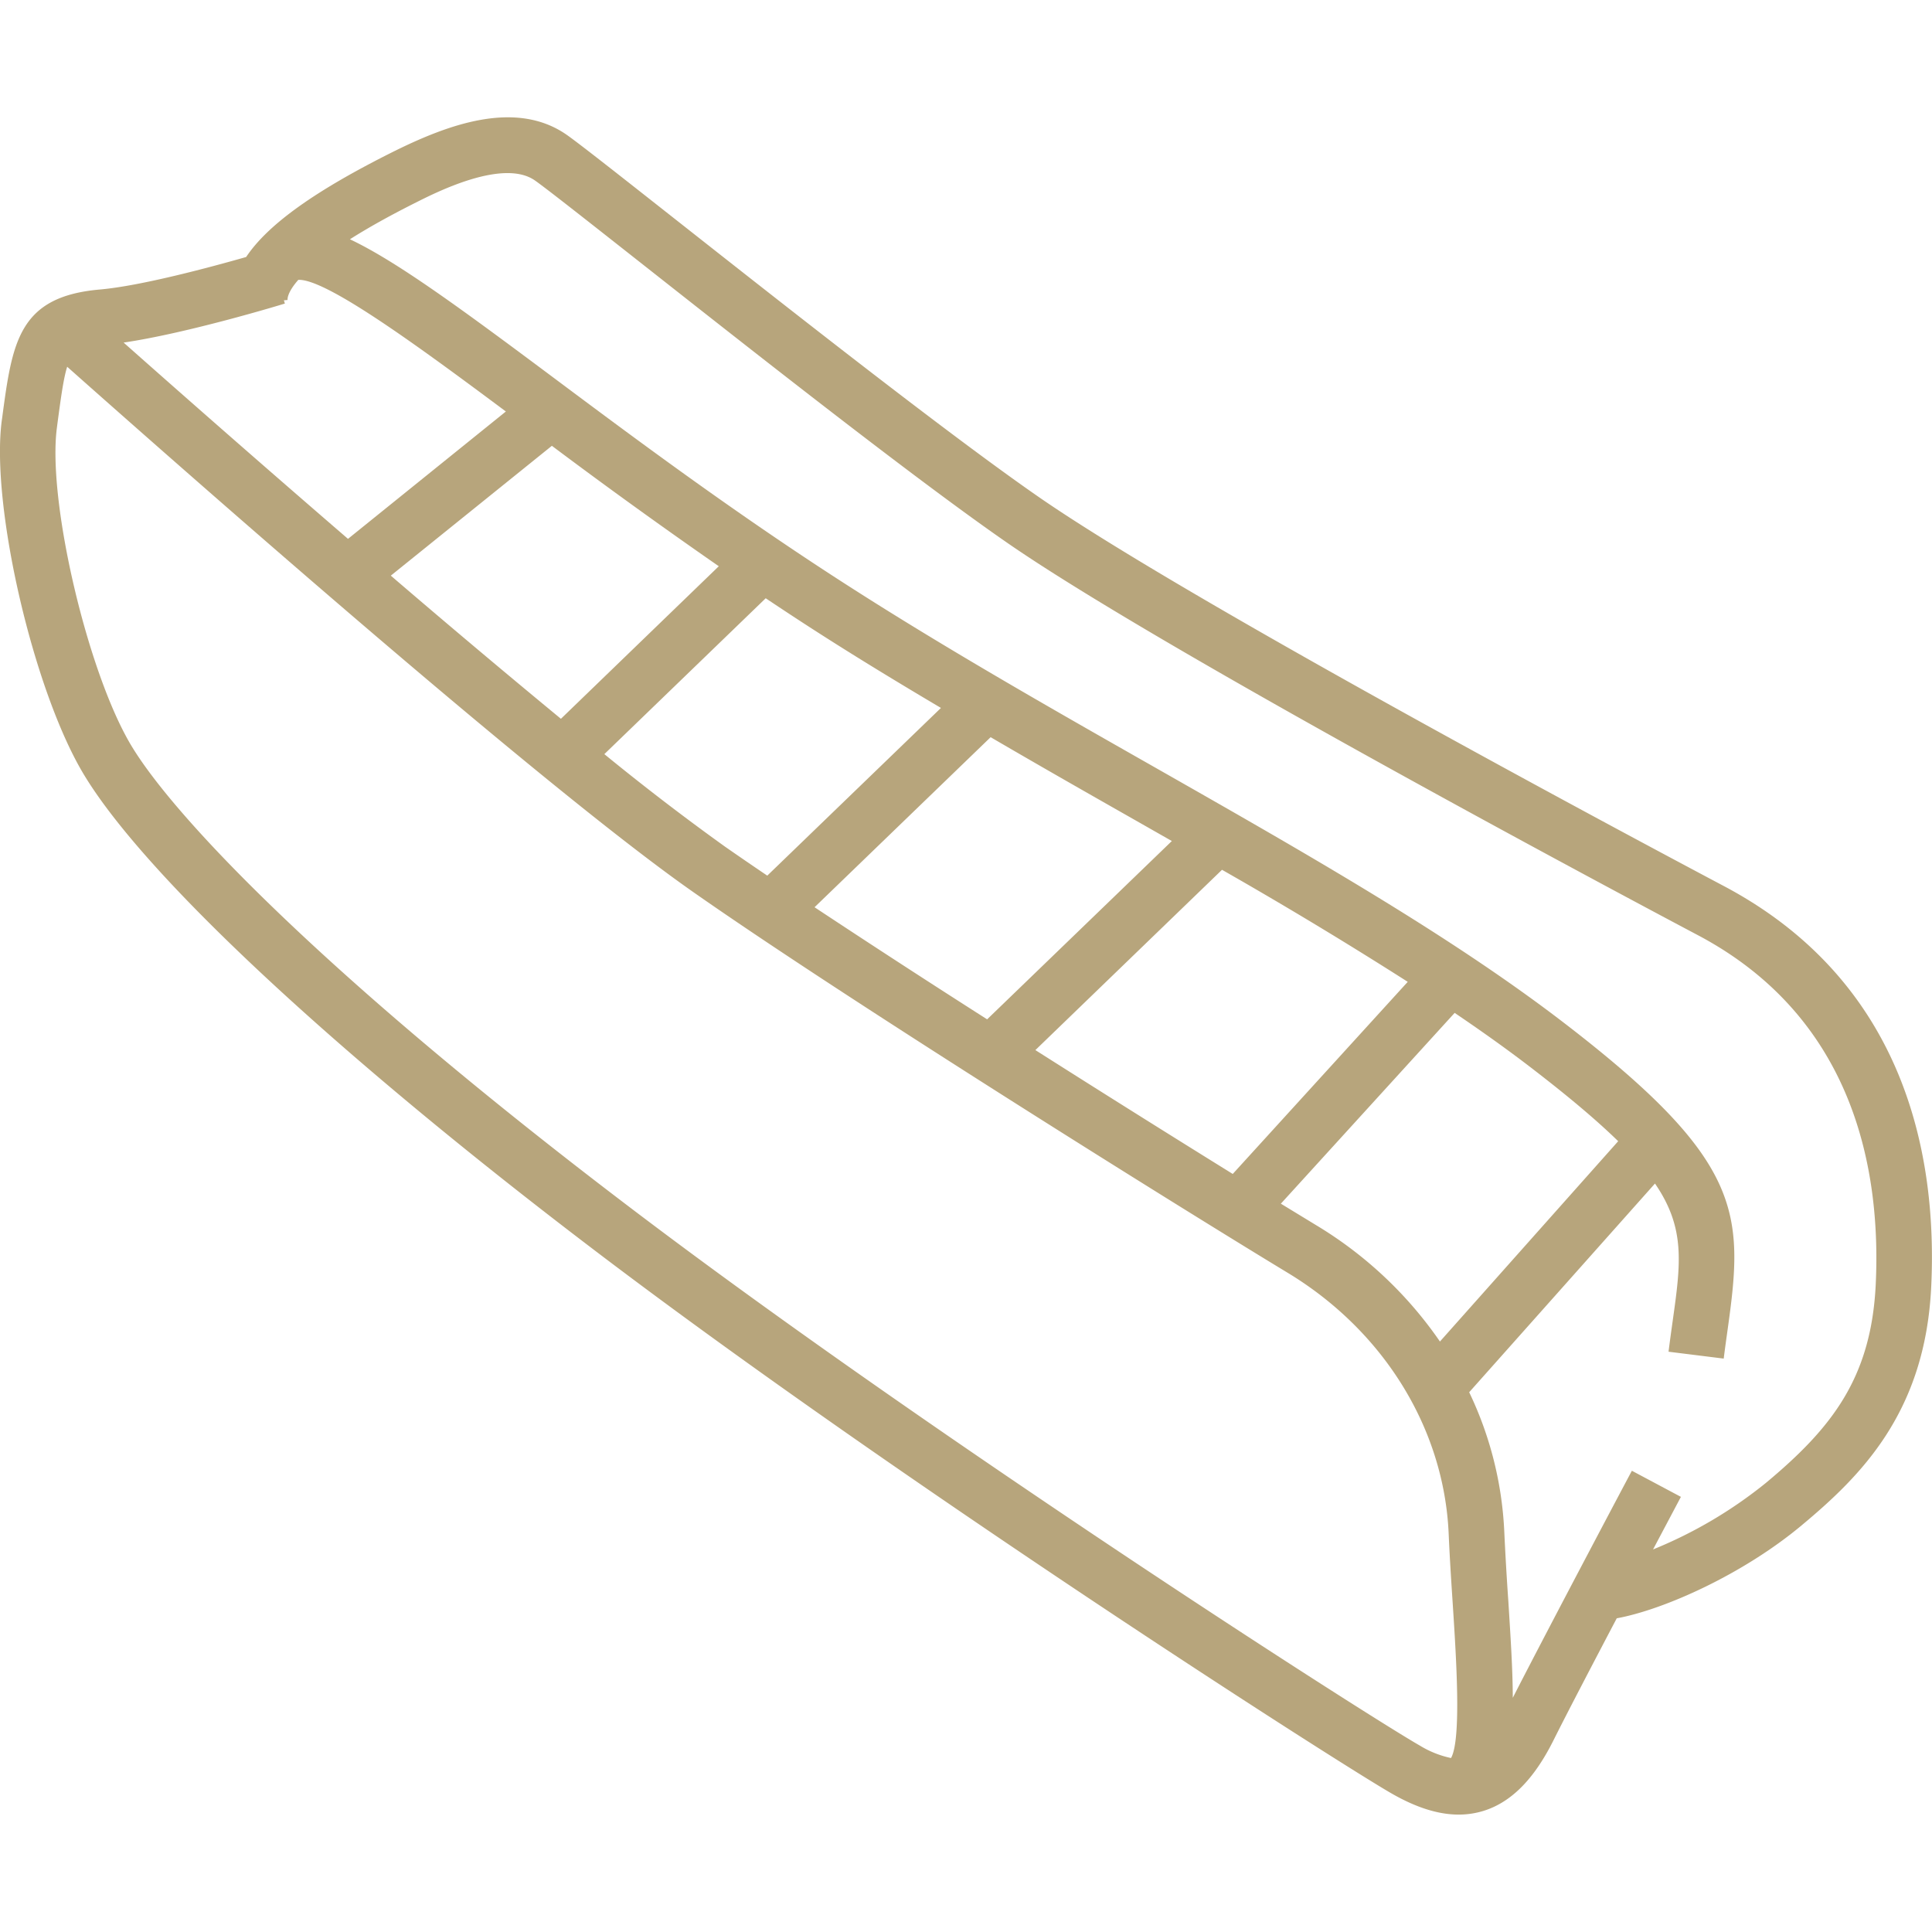 <svg xmlns="http://www.w3.org/2000/svg" xml:space="preserve" x="0" y="0" version="1.1" viewBox="0 0 32.039 28.147" width="32" height="32"><path fill="#B7A57C" d="M28.586 12.747c-.888-.47-8.756-4.648-11.36-6.451-1.502-1.04-4.224-3.185-6.025-4.604C10.297.98 9.644.465 9.414.301c-.859-.614-2.009-.172-2.915.28-1.273.637-2.057 1.195-2.417 1.735-.592.169-1.748.48-2.426.539C.303 2.973.203 3.733.035 4.99l-.005.034c-.188 1.406.522 4.478 1.357 5.868 1.013 1.688 4.205 4.659 8.537 7.945 5.026 3.813 12.278 8.459 13.166 8.966.402.229.766.343 1.1.343.139 0 .273-.02.403-.059.462-.14.843-.522 1.167-1.169.22-.441.642-1.249 1.051-2.027.799-.147 2.103-.738 3.063-1.539.989-.824 2.053-1.878 2.152-3.959.103-2.146-.411-5.042-3.44-6.646zm-6.756 5.627-.589-.359 2.882-3.164c.431.292.847.587 1.236.885.638.489 1.115.891 1.476 1.243l-2.956 3.322a6.652 6.652 0 0 0-2.049-1.927zm-1.387-.852a359.297 359.297 0 0 1-3.273-2.054l3.095-2.99a72.564 72.564 0 0 1 3.08 1.858l-2.902 3.186zm-4.073-2.564a203.827 203.827 0 0 1-2.862-1.859l2.92-2.82c.75.438 1.503.868 2.246 1.29l.759.432-3.063 2.957zm-3.646-2.383c-.253-.171-.49-.334-.704-.483a40.004 40.004 0 0 1-1.998-1.532l2.676-2.585c.257.172.518.344.785.516.692.446 1.404.878 2.121 1.303l-2.88 2.781zM9.302 9.974A185.745 185.745 0 0 1 6.481 7.6l2.671-2.153a93.368 93.368 0 0 0 2.768 1.997l-2.618 2.53zM5.771 6.99A367.782 367.782 0 0 1 2.05 3.735c1.056-.155 2.602-.624 2.674-.647l-.016-.054.061-.005c-.003-.023 0-.132.178-.334.461-.022 2.006 1.112 3.442 2.183L5.771 6.99zm4.71 11.113c-4.997-3.79-7.565-6.455-8.304-7.685C1.451 9.208.782 6.35.944 5.145l.004-.033c.064-.483.106-.785.166-.976 2.372 2.106 7.943 7.004 10.379 8.709 2.579 1.806 8.099 5.25 9.861 6.316 1.596.966 2.595 2.586 2.67 4.332.017.395.043.79.068 1.17.058.9.145 2.236-.029 2.545a1.633 1.633 0 0 1-.515-.205c-.881-.502-8.072-5.11-13.067-8.9zm20.625 1.248c-.074 1.547-.723 2.38-1.821 3.294a7.387 7.387 0 0 1-1.872 1.104l.462-.872-.813-.433c-.016.028-1.355 2.553-1.975 3.765-.001-.471-.037-1.012-.074-1.606a50.84 50.84 0 0 1-.067-1.149 5.97 5.97 0 0 0-.582-2.312l3.081-3.461c.505.736.429 1.317.295 2.269-.023.165-.047.336-.07.52l.915.114c.022-.178.046-.346.068-.505.268-1.913.258-2.781-2.732-5.074-1.895-1.453-4.273-2.805-6.79-4.237-1.715-.975-3.488-1.983-5.147-3.052-1.838-1.183-3.49-2.417-4.817-3.408-1.548-1.156-2.595-1.922-3.364-2.286.285-.181.644-.384 1.107-.616.358-.18 1.45-.726 1.967-.355.214.152.893.688 1.753 1.365 1.811 1.427 4.546 3.583 6.071 4.638 2.648 1.833 10.561 6.035 11.455 6.508 2.6 1.376 3.039 3.908 2.95 5.789z"/></svg>